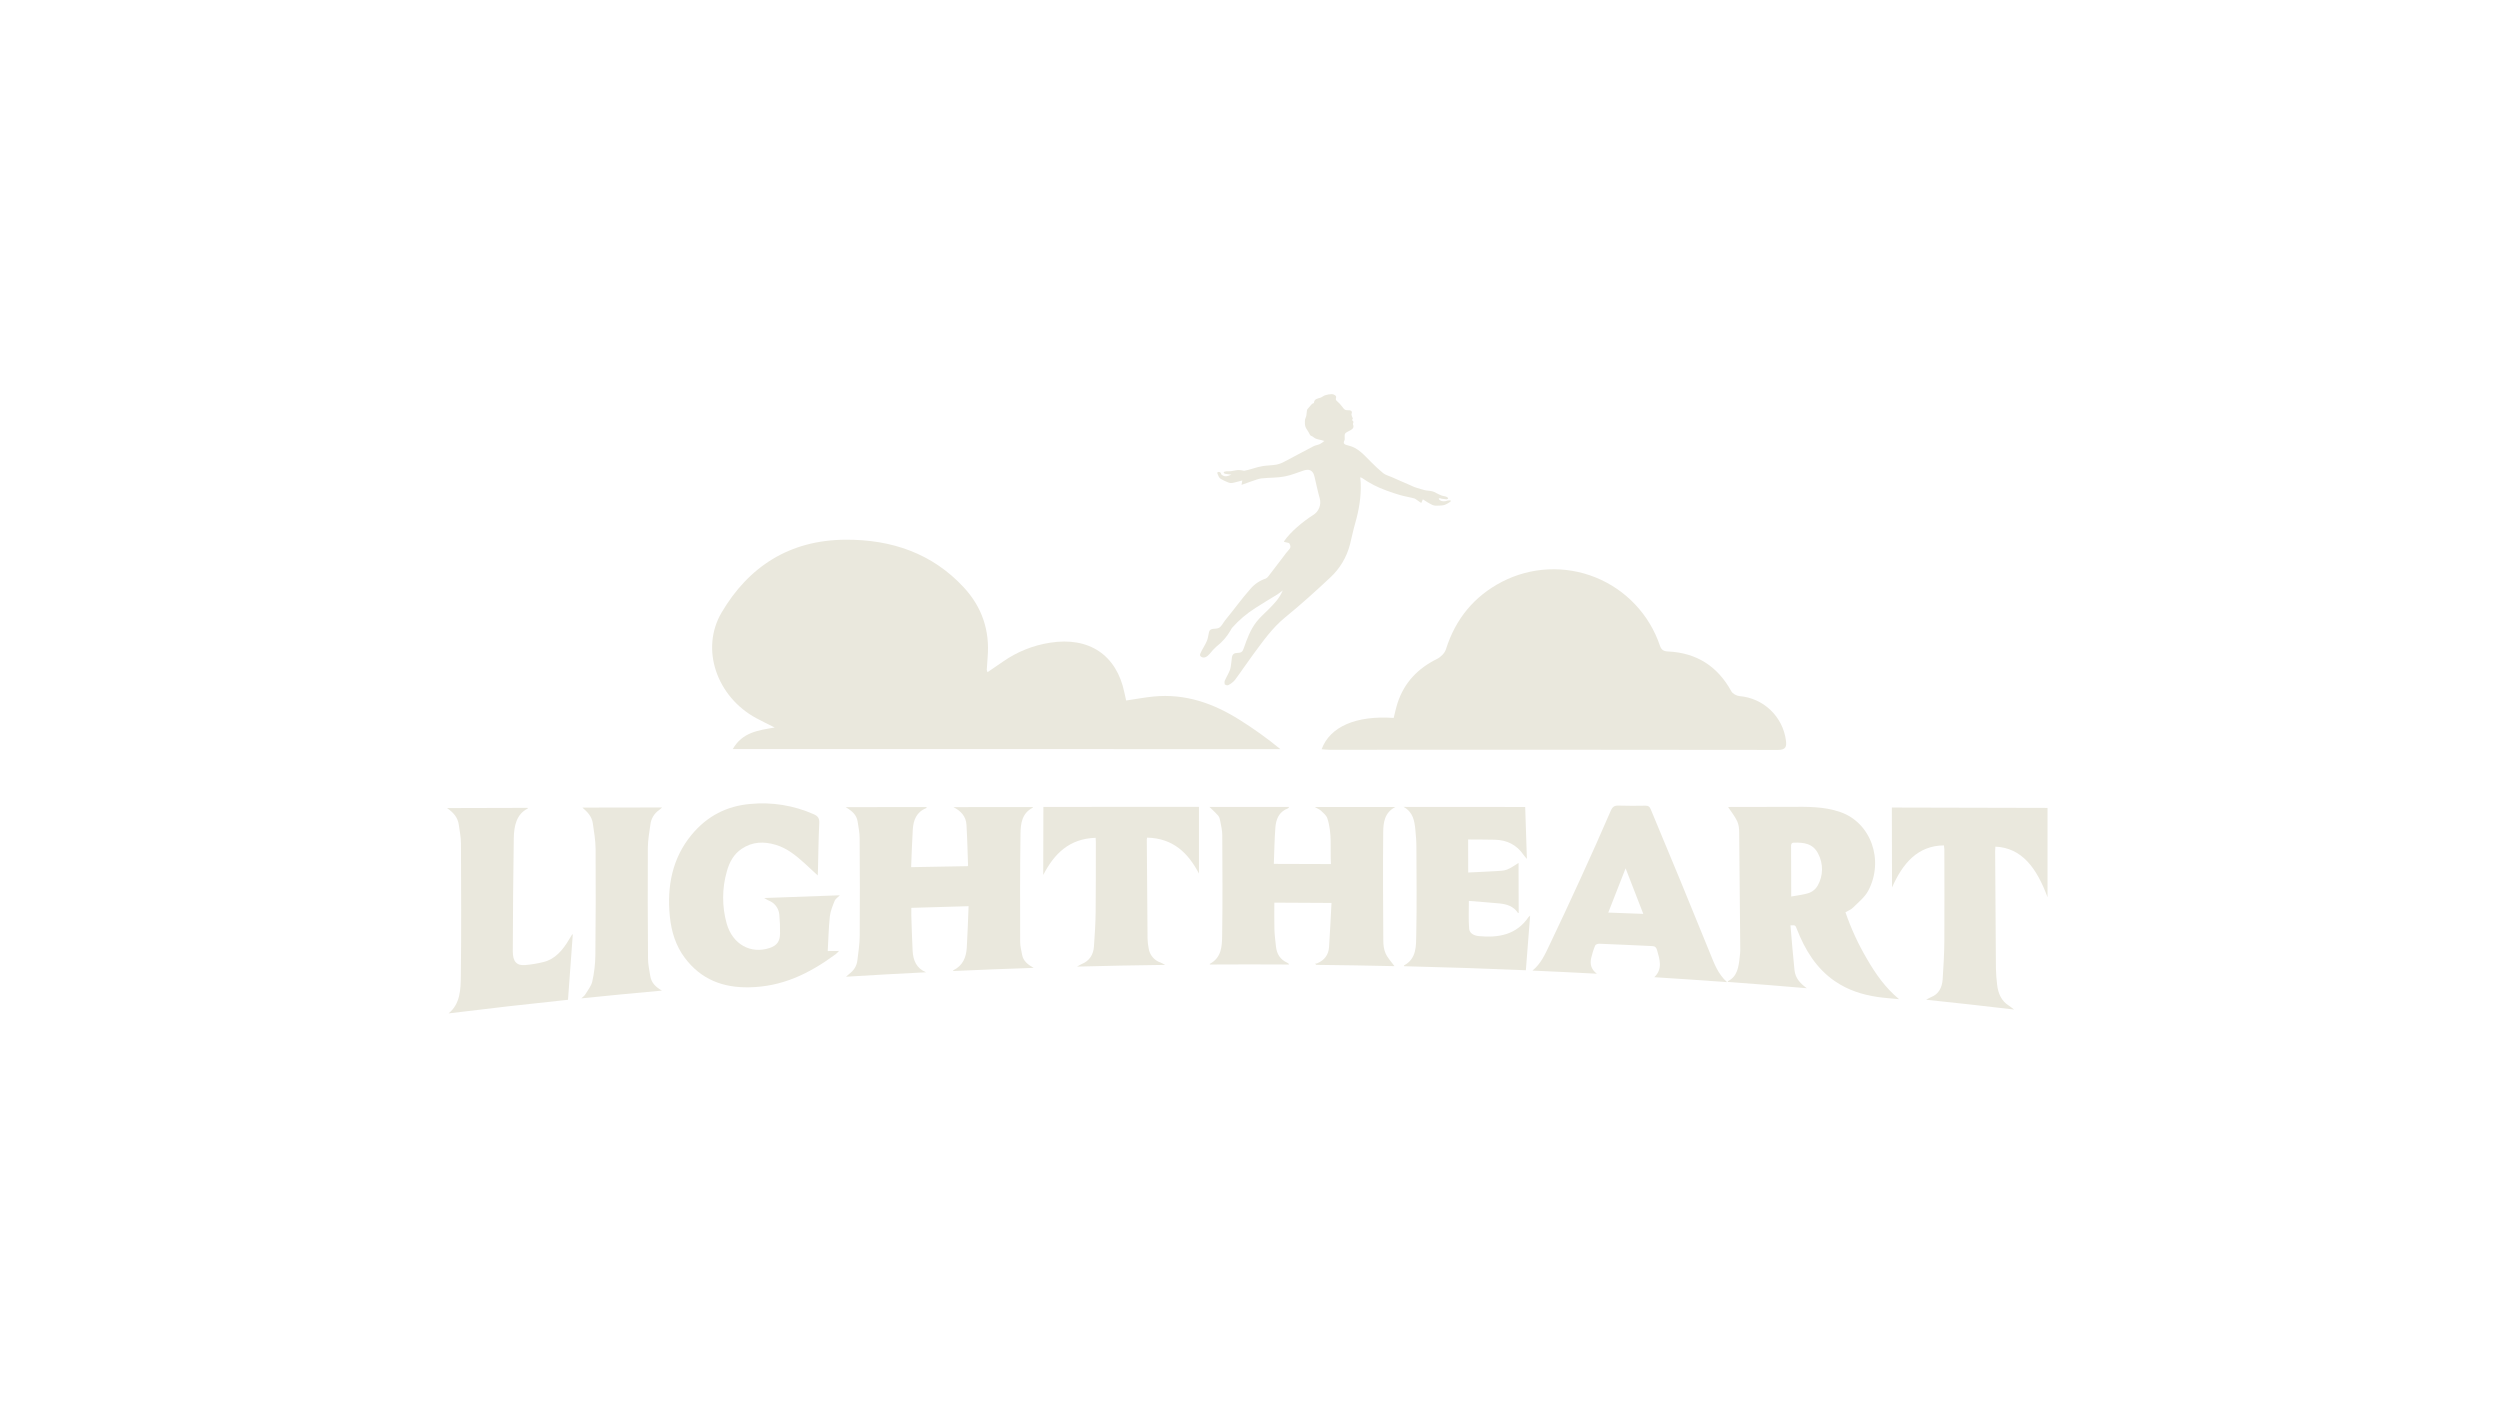 <svg width="425" height="240" viewBox="0 0 425 240" fill="none" xmlns="http://www.w3.org/2000/svg">
<path d="M237.061 164.245C232.729 164.147 228.24 164.073 223.755 164.025C223.692 163.957 223.632 163.889 223.572 163.824C223.681 163.82 223.79 163.804 223.895 163.774C225.162 163.251 225.852 162.307 225.938 161.012C226.104 158.53 226.217 156.045 226.355 153.501C223.015 153.475 219.863 153.459 216.639 153.449C216.639 154.965 216.607 156.473 216.651 157.978C216.681 158.981 216.81 159.961 216.92 160.949C217.056 162.168 217.626 163.125 218.839 163.668C218.928 163.718 219.013 163.776 219.091 163.843C219.105 163.855 219.103 163.885 219.127 163.969C214.635 163.941 210.151 163.941 205.675 163.969C205.675 163.941 205.648 163.863 205.675 163.855C207.651 162.79 207.736 160.899 207.764 159.141C207.856 153.419 207.814 147.695 207.786 141.973C207.786 141.171 207.585 140.345 207.431 139.539C207.276 138.733 207.256 138.761 205.608 137.179H219.155C219.075 137.286 219.041 137.38 218.975 137.41C217.371 138.011 216.912 139.321 216.808 140.758C216.661 142.763 216.633 144.784 216.551 146.861C219.811 146.861 222.981 146.875 226.257 146.891C226.114 144.267 226.487 141.632 225.637 139.088C225.477 138.613 224.988 138.218 224.593 137.841C224.346 137.604 223.991 137.472 223.506 137.189H237.219C235.361 138.128 235.162 139.842 235.146 141.488C235.086 147.607 235.124 153.718 235.162 159.849C235.162 160.593 235.241 161.399 235.547 162.068C235.892 162.854 236.546 163.534 237.061 164.245Z" fill="#EAE8DD"/>
<path d="M164.66 154.052C161.328 154.138 158.177 154.231 154.923 154.335C154.923 154.788 154.909 155.199 154.923 155.608C154.991 157.613 155.039 159.636 155.147 161.643C155.235 163.271 155.797 164.622 157.431 165.288C152.936 165.51 148.441 165.759 143.82 166.044C144.05 165.843 144.192 165.703 144.349 165.584C145.129 165.001 145.638 164.249 145.752 163.285C145.915 161.881 146.153 160.458 146.153 159.052C146.195 153.535 146.177 148.026 146.139 142.5C146.139 141.55 145.939 140.597 145.794 139.653C145.624 138.542 144.868 137.865 143.757 137.213L157.525 137.197C157.507 137.257 157.503 137.364 157.465 137.378C155.819 138.027 155.273 139.401 155.175 141.002C155.043 143.116 154.985 145.233 154.893 147.418C158.165 147.354 161.308 147.298 164.484 147.248C164.504 147.226 164.57 147.186 164.57 147.149C164.488 144.834 164.438 142.516 164.3 140.202C164.213 138.787 163.357 137.853 162.074 137.209L175.565 137.197C175.565 137.217 175.595 137.297 175.581 137.303C173.723 138.246 173.508 140.014 173.484 141.714C173.394 147.855 173.414 153.998 173.428 160.139C173.428 160.869 173.628 161.595 173.759 162.316C173.949 163.343 174.679 163.958 175.723 164.54C171.032 164.694 166.537 164.871 162.042 165.073C162.042 165.045 162.028 164.967 162.042 164.959C163.696 164.157 164.247 162.741 164.352 161.114C164.496 158.778 164.56 156.458 164.66 154.052Z" fill="#EAE8DD"/>
<path d="M313.728 155.087C314.679 157.856 315.908 160.522 317.397 163.042C318.859 165.569 320.515 167.938 322.842 169.859C321.497 169.723 320.314 169.659 319.137 169.478C316.615 169.097 314.167 168.339 311.92 166.794C308.774 164.638 306.857 161.497 305.466 157.944C305.203 157.272 305.211 157.27 304.379 157.313C304.604 159.853 304.794 162.401 305.067 164.949C305.215 166.325 306.088 167.223 307.164 167.999C302.689 167.615 298.212 167.257 293.731 166.926C293.731 166.888 293.731 166.806 293.745 166.794C295.361 166.008 295.574 164.364 295.75 162.698C295.802 162.315 295.833 161.929 295.845 161.543C295.792 154.883 295.732 148.223 295.664 141.564C295.664 140.906 295.594 140.181 295.323 139.609C294.91 138.737 294.293 137.975 293.777 137.203C293.808 137.203 294.002 137.183 294.199 137.183C297.569 137.183 300.939 137.183 304.309 137.167C307.186 137.149 310.063 137.075 312.856 138.052C318.047 139.838 320.326 146.213 317.628 151.376C317.014 152.547 315.92 153.381 315.001 154.309C314.656 154.64 314.193 154.808 313.728 155.087ZM304.506 152.409C305.626 152.196 306.659 152.11 307.609 151.773C308.204 151.537 308.699 151.104 309.013 150.546C309.478 149.722 309.729 148.795 309.743 147.849C309.757 146.904 309.532 145.969 309.091 145.133C308.197 143.352 306.597 143.208 304.971 143.252C304.458 143.268 304.48 143.607 304.482 143.994C304.492 145.698 304.498 147.401 304.5 149.102C304.5 150.117 304.502 151.131 304.506 152.409Z" fill="#EAE8DD"/>
<path d="M139.014 148.826C138.184 148.056 137.506 147.408 136.808 146.783C135.339 145.46 133.813 144.196 131.888 143.625C129.883 143.024 127.931 143.054 126.074 144.307C124.741 145.205 123.995 146.572 123.568 148.116C122.733 151.019 122.722 154.097 123.536 157.006C124.538 160.55 127.638 162.23 130.842 161.156C132.061 160.755 132.602 160.033 132.606 158.698C132.626 157.632 132.586 156.567 132.486 155.506C132.443 154.973 132.25 154.462 131.929 154.034C131.608 153.606 131.172 153.278 130.671 153.088C130.471 153.008 130.296 152.888 129.914 152.663C134.306 152.491 138.458 152.34 142.777 152.198C142.414 152.567 142.029 152.799 141.897 153.124C141.554 153.988 141.171 154.887 141.073 155.793C140.872 157.719 140.826 159.66 140.714 161.677L142.631 161.663C142.453 161.87 142.256 162.06 142.043 162.23C137.468 165.589 132.931 167.746 127.331 167.844C122.92 167.922 119.187 166.531 116.415 162.832C114.905 160.827 114.135 158.421 113.872 155.789C113.359 150.67 114.293 145.881 117.565 141.919C120.24 138.681 123.592 137.027 127.49 136.678C131.206 136.308 134.955 136.914 138.366 138.436C139.048 138.743 139.318 139.11 139.276 139.94C139.14 142.643 139.116 145.353 139.05 148.056C139.044 148.234 139.034 148.417 139.014 148.826Z" fill="#EAE8DD"/>
<path d="M293.595 166.966C289.363 166.653 285.375 166.382 281.231 166.124C282.69 164.736 282.155 163.116 281.698 161.513C281.57 161.057 281.361 160.855 280.872 160.833C277.865 160.703 274.857 160.54 271.85 160.432C271.617 160.432 271.249 160.564 271.18 160.741C270.888 161.431 270.659 162.146 270.497 162.878C270.296 163.834 270.429 164.75 271.463 165.532C267.746 165.332 264.211 165.161 260.52 165.001C261.964 163.828 262.654 162.242 263.393 160.695C265.175 156.963 266.937 153.191 268.68 149.379C270.425 145.57 272.155 141.71 273.843 137.801C274.132 137.133 274.48 136.925 275.178 136.951C276.692 137.009 278.21 136.985 279.723 136.965C280.17 136.965 280.413 137.079 280.605 137.534C283.97 145.566 287.351 153.772 290.748 162.152C291.428 163.812 292.029 165.538 293.595 166.966ZM273.402 155.137C275.449 155.211 277.362 155.281 279.36 155.36C278.358 152.753 277.382 150.247 276.353 147.615C275.339 150.225 274.386 152.659 273.402 155.145V155.137Z" fill="#EAE8DD"/>
<path d="M238.609 137.173C245.492 137.173 252.384 137.178 259.283 137.187C259.378 140.068 259.472 142.943 259.572 146.021C259.317 145.712 259.137 145.524 258.991 145.313C257.82 143.605 256.17 142.801 254.129 142.753C252.625 142.719 251.121 142.725 249.582 142.713C249.582 144.581 249.582 146.38 249.594 148.326C251.198 148.248 252.777 148.184 254.351 148.088C254.973 148.05 255.636 148.044 256.198 147.827C256.898 147.557 257.511 147.081 258.153 146.696C258.153 149.443 258.169 152.322 258.177 155.203C258.151 155.203 258.072 155.225 258.058 155.203C257.303 154.056 256.144 153.702 254.881 153.583C253.16 153.423 251.436 153.293 249.706 153.154C249.706 154.758 249.63 156.312 249.752 157.864C249.818 158.7 250.61 159.067 251.426 159.141C254.834 159.468 257.842 158.866 259.847 155.905C259.929 155.811 260.021 155.726 260.121 155.652C259.879 158.768 259.64 161.819 259.396 164.945C252.559 164.654 245.618 164.422 238.675 164.255C238.675 164.207 238.663 164.135 238.687 164.123C240.85 162.952 240.722 160.809 240.764 158.872C240.868 153.91 240.806 148.94 240.788 143.974C240.788 143.017 240.706 142.059 240.616 141.107C240.467 139.569 240.241 138.071 238.609 137.173Z" fill="#EAE8DD"/>
<path d="M330.467 143.715C325.982 143.765 323.45 146.791 321.645 150.869C321.645 146.362 321.625 141.847 321.615 137.282C330.415 137.3 339.202 137.322 348.08 137.344V152.531C346.237 147.541 343.709 144.13 339.22 143.93C339.204 144.174 339.174 144.417 339.174 144.662C339.214 151.314 339.258 157.969 339.307 164.626C339.327 165.545 339.394 166.463 339.507 167.375C339.681 168.925 340.259 170.194 341.512 170.962C341.742 171.104 341.955 171.291 342.392 171.621C337.326 171.02 332.498 170.485 327.444 169.955C327.845 169.743 328.045 169.605 328.278 169.516C329.507 169.039 330.156 167.977 330.254 166.473C330.397 164.292 330.525 162.098 330.539 159.899C330.575 154.722 330.539 149.54 330.539 144.359C330.499 144.148 330.479 143.938 330.467 143.715Z" fill="#EAE8DD"/>
<path d="M177.349 148.746C177.359 144.902 177.367 141.057 177.375 137.177C186.197 137.177 194.97 137.177 203.824 137.165C203.824 140.94 203.824 144.72 203.824 148.507C201.997 145.028 199.443 142.492 195.002 142.398C194.978 142.514 194.963 142.631 194.956 142.749C194.992 148.348 195.034 153.946 195.083 159.544C195.097 160.093 195.158 160.641 195.265 161.18C195.34 161.736 195.568 162.26 195.925 162.693C196.282 163.126 196.752 163.45 197.284 163.63C197.484 163.706 197.685 163.83 198.086 164.031C193.008 164.095 188.158 164.189 183.095 164.322C183.472 164.121 183.659 163.985 183.863 163.901C185.243 163.335 185.868 162.277 185.97 160.923C186.107 158.991 186.235 157.054 186.259 155.109C186.309 151.109 186.287 147.11 186.293 143.112C186.293 142.889 186.271 142.667 186.261 142.428C181.76 142.562 179.204 145.159 177.349 148.746Z" fill="#EAE8DD"/>
<path d="M97.374 158.842C97.106 162.507 96.837 166.186 96.56 169.963C89.846 170.665 83.047 171.439 76.257 172.277C78.261 170.649 78.314 168.189 78.342 165.917C78.436 158.405 78.394 150.907 78.364 143.402C78.364 142.352 78.149 141.303 78.005 140.257C77.825 138.943 77.093 138.146 76 137.372L89.722 137.336C89.722 137.404 89.722 137.452 89.712 137.456C87.815 138.392 87.376 140.383 87.342 142.512C87.241 148.928 87.199 155.344 87.175 161.747C87.175 163.451 87.825 164.173 89.238 164.065C90.316 163.976 91.384 163.798 92.432 163.534C94.353 163.058 95.666 161.545 96.743 159.704C96.908 159.422 97.079 159.144 97.256 158.87C97.278 158.84 97.354 158.848 97.374 158.842Z" fill="#EAE8DD"/>
<path d="M99.008 137.291L112.551 137.269C112.297 137.492 112.172 137.622 112.03 137.723C111.622 138.005 111.28 138.373 111.027 138.8C110.774 139.227 110.616 139.703 110.564 140.197C110.392 141.492 110.141 142.803 110.133 144.098C110.1 150.389 110.11 156.679 110.163 162.968C110.163 163.947 110.39 164.907 110.534 165.867C110.717 167.07 111.438 167.772 112.525 168.403C107.852 168.822 103.403 169.251 98.83 169.721C99.098 169.46 99.339 169.31 99.477 169.083C99.916 168.351 100.516 167.636 100.69 166.846C101.014 165.405 101.188 163.935 101.211 162.459C101.278 156.413 101.292 150.371 101.252 144.333C101.242 142.881 100.989 141.43 100.782 139.988C100.61 138.773 99.86 138.025 99.008 137.291Z" fill="#EAE8DD"/>
<path d="M124.572 127.337C126.2 124.5 128.857 124.157 131.7 123.676C130.543 123.093 129.537 122.616 128.56 122.086C121.854 118.454 119.009 110.35 122.674 104.127C127.253 96.354 134.192 91.808 143.725 91.75C151.58 91.702 158.503 94.08 163.85 99.864C166.964 103.228 168.279 107.216 167.898 111.713C167.838 112.425 167.794 113.137 167.752 113.85C167.777 113.996 167.82 114.138 167.878 114.273C168.786 113.652 169.656 113.07 170.515 112.469C172.898 110.803 175.632 109.705 178.506 109.261C185.148 108.211 189.814 111.352 191.137 117.702C191.231 118.153 191.337 118.602 191.446 119.087C193.086 118.844 194.581 118.56 196.091 118.409C201.518 117.874 206.316 119.584 210.759 122.391C213.165 123.893 215.47 125.55 217.66 127.351L124.572 127.337Z" fill="#EAE8DD"/>
<path d="M224.677 127.373C226.08 123.528 230.533 121.605 236.925 122.048C237.139 121.214 237.314 120.346 237.586 119.508C238.723 116.018 241.055 113.612 244.313 112.008C244.936 111.699 245.604 111.027 245.808 110.382C247.432 105.223 250.606 101.36 255.338 98.904C257.78 97.642 260.466 96.923 263.212 96.795C265.958 96.668 268.7 97.135 271.249 98.164C273.798 99.194 276.094 100.762 277.981 102.762C279.868 104.761 281.301 107.144 282.181 109.748C282.438 110.498 282.811 110.719 283.585 110.751C288.396 110.983 291.976 113.238 294.323 117.515C294.549 117.93 295.215 118.293 295.71 118.337C297.686 118.501 299.547 119.335 300.983 120.702C302.419 122.069 303.345 123.886 303.605 125.852C303.752 126.926 303.589 127.488 302.26 127.486C276.865 127.451 251.47 127.443 226.074 127.462C225.605 127.466 225.152 127.405 224.677 127.373Z" fill="#EAE8DD"/>
<path d="M246.546 85.062C246.412 85.055 246.278 85.062 246.145 85.084C245.826 85.146 246.033 85.146 245.714 85.198C245.231 85.279 244.798 85.174 244.575 84.781C244.712 84.629 244.918 84.743 245.069 84.781C245.361 84.856 245.514 84.814 245.806 84.874C245.861 84.888 245.919 84.889 245.975 84.876C246.03 84.864 246.082 84.838 246.125 84.801C246.199 84.737 246.207 84.669 246.125 84.601C246.051 84.54 245.97 84.49 245.883 84.451C245.6 84.332 245.281 84.33 245.002 84.212C244.72 84.1 244.444 83.97 244.178 83.823C243.958 83.684 243.716 83.581 243.463 83.518C243.156 83.451 242.845 83.406 242.532 83.386C242.358 83.4 241.003 82.985 240.85 82.933C240.03 82.67 240.369 82.732 239.573 82.408C238.571 81.995 237.586 81.541 236.594 81.106C236.109 80.894 235.559 80.764 235.154 80.447C234.432 79.853 233.743 79.219 233.091 78.548C231.929 77.407 230.906 76.102 229.17 75.725C228.556 75.591 228.254 75.394 228.568 74.837C228.633 74.723 228.586 74.398 228.592 74.206C228.592 73.877 228.562 73.684 228.977 73.452C229.196 73.329 229.424 73.229 229.641 73.105C230.018 72.89 230.212 72.606 230.008 72.151C229.958 72.034 230.094 71.852 230.084 71.713C230.084 71.617 229.884 71.513 229.87 71.407C229.855 71.3 229.992 71.226 229.982 71.142C229.964 71.016 229.868 70.942 229.845 70.823C229.819 70.663 229.709 70.475 229.763 70.352C229.996 69.817 229.511 69.721 229.128 69.737C228.594 69.761 228.446 69.516 228.153 69.111C227.896 68.766 227.601 68.452 227.273 68.173C227.073 67.988 227.055 67.92 227.137 67.571C227.219 67.222 226.682 67.006 226.417 67C226.023 67.007 225.632 67.074 225.258 67.201C224.986 67.283 224.761 67.511 224.49 67.602C223.995 67.764 223.42 67.79 223.366 68.5C223.366 68.55 223.125 68.594 223.077 68.638C222.762 68.931 222.596 69.221 222.291 69.526C222.222 69.617 222.18 69.725 222.173 69.839C222.131 70.116 222.119 70.396 222.073 70.673C222.032 70.909 221.906 71.074 221.86 71.3C221.83 71.525 221.821 71.752 221.834 71.978C221.831 72.365 221.958 72.742 222.195 73.049C222.381 73.331 222.55 73.624 222.702 73.927C222.903 74.224 222.969 74.035 223.213 74.268C223.362 74.385 223.522 74.487 223.69 74.575C224.176 74.751 224.492 74.747 225.14 74.965C224.902 75.163 224.647 75.34 224.378 75.493C224.019 75.655 223.602 75.693 223.255 75.882C221.597 76.744 219.959 77.642 218.301 78.504C217.892 78.73 217.45 78.893 216.992 78.987C216.224 79.12 215.434 79.114 214.664 79.234C213.568 79.404 212.595 79.847 211.501 80.036C211.243 79.972 210.981 79.931 210.717 79.912C210.516 79.904 210.314 79.916 210.115 79.948C209.821 79.988 209.552 80.07 209.261 80.1C208.89 80.14 208.818 80.1 208.449 80.122C208.349 80.132 208.25 80.155 208.155 80.19C208.04 80.232 208 80.306 208.056 80.391C208.096 80.459 208.159 80.511 208.235 80.535C208.34 80.569 208.449 80.587 208.56 80.589C208.842 80.605 209.019 80.671 209.327 80.675C208.778 80.964 208.279 81.098 207.846 80.812C207.754 80.75 207.681 80.743 207.625 80.647C207.569 80.551 207.591 80.383 207.365 80.258C207.246 80.221 207.118 80.221 207 80.258C206.972 80.293 206.954 80.334 206.948 80.378C206.941 80.421 206.946 80.466 206.962 80.507C207.162 80.908 207.176 81.197 207.551 81.423C207.97 81.663 208.408 81.87 208.86 82.041C209.051 82.117 209.259 82.14 209.462 82.109C210.035 82.011 210.613 81.808 211.19 81.68L211.062 82.426C211.463 82.317 213.754 81.405 214.394 81.333C215.998 81.154 216.936 81.283 218.524 80.966C219.546 80.766 220.529 80.351 221.531 80.016C222.441 79.709 222.977 79.865 223.324 80.579C223.384 80.717 223.43 80.861 223.46 81.008C223.757 82.251 224.007 83.506 224.358 84.735C224.502 85.265 224.47 85.826 224.266 86.336C224.063 86.845 223.699 87.274 223.229 87.558C221.521 88.651 219.376 90.399 218.267 92.045C218.179 92.175 219.107 92.232 219.189 92.378C219.412 92.767 219.482 93.076 219.121 93.445C218.753 93.856 218.41 94.29 218.093 94.742C217.291 95.79 216.489 96.845 215.687 97.889C215.564 98.089 215.389 98.251 215.18 98.356C214.172 98.687 213.274 99.288 212.585 100.095C211.064 101.809 209.742 103.676 208.281 105.442C207.95 105.843 207.643 106.557 207.166 106.761C206.579 107.012 205.739 106.683 205.536 107.437C205.414 107.9 205.37 108.475 205.187 108.92C204.865 109.706 204.365 110.354 204.043 111.138C203.918 111.436 204.071 111.613 204.337 111.723C204.75 111.892 205.195 111.681 205.658 111.142C206.006 110.691 206.394 110.273 206.819 109.895C207.777 109.156 208.579 108.236 209.179 107.186C209.248 107.037 209.331 106.894 209.428 106.761C210.592 105.44 211.939 104.293 213.427 103.353C214.662 102.551 215.927 101.809 217.179 101.037C217.321 100.949 217.451 100.837 217.58 100.746C217.708 100.656 217.834 100.546 218.069 100.375C217.493 101.755 216.563 102.673 215.645 103.601C214.953 104.301 214.193 104.951 213.594 105.722C212.559 107.048 211.99 108.624 211.443 110.197C211.242 110.799 211.028 110.989 210.366 110.999C209.839 110.999 209.498 111.2 209.428 111.757C209.396 112.02 209.376 112.287 209.333 112.547C209.263 113.004 209.245 113.483 209.085 113.908C208.85 114.526 208.483 115.093 208.223 115.699C208.122 115.921 208.181 116.1 208.205 116.342C208.431 116.479 208.644 116.565 208.83 116.461C209.257 116.249 209.637 115.952 209.945 115.589C211.003 114.171 211.976 112.69 213.032 111.268C214.694 109.033 216.274 106.749 218.484 104.949C221.116 102.799 223.65 100.52 226.128 98.192C227.778 96.673 228.949 94.706 229.501 92.532C229.803 91.329 230.05 90.106 230.393 88.912C231.038 86.674 231.413 84.409 231.319 82.075C231.307 81.782 231.269 81.489 231.239 81.142C231.338 81.165 231.435 81.199 231.528 81.243C232.815 82.148 234.221 82.872 235.706 83.394C236.977 83.847 236.796 83.795 238.088 84.184C238.705 84.366 239.892 84.573 240.493 84.753C240.624 84.791 241.496 85.463 241.618 85.503L241.887 84.882C241.998 84.946 242.105 85.017 242.208 85.094C242.55 85.325 242.907 85.535 243.274 85.724C243.545 85.884 243.854 85.968 244.168 85.968C244.369 85.968 244.569 85.958 244.77 85.948C245.442 85.914 245.572 85.89 246.173 85.547C246.312 85.467 246.446 85.379 246.574 85.287C246.609 85.246 246.637 85.199 246.656 85.148C246.624 85.114 246.587 85.085 246.546 85.062Z" fill="#EAE8DD"/>
</svg>
